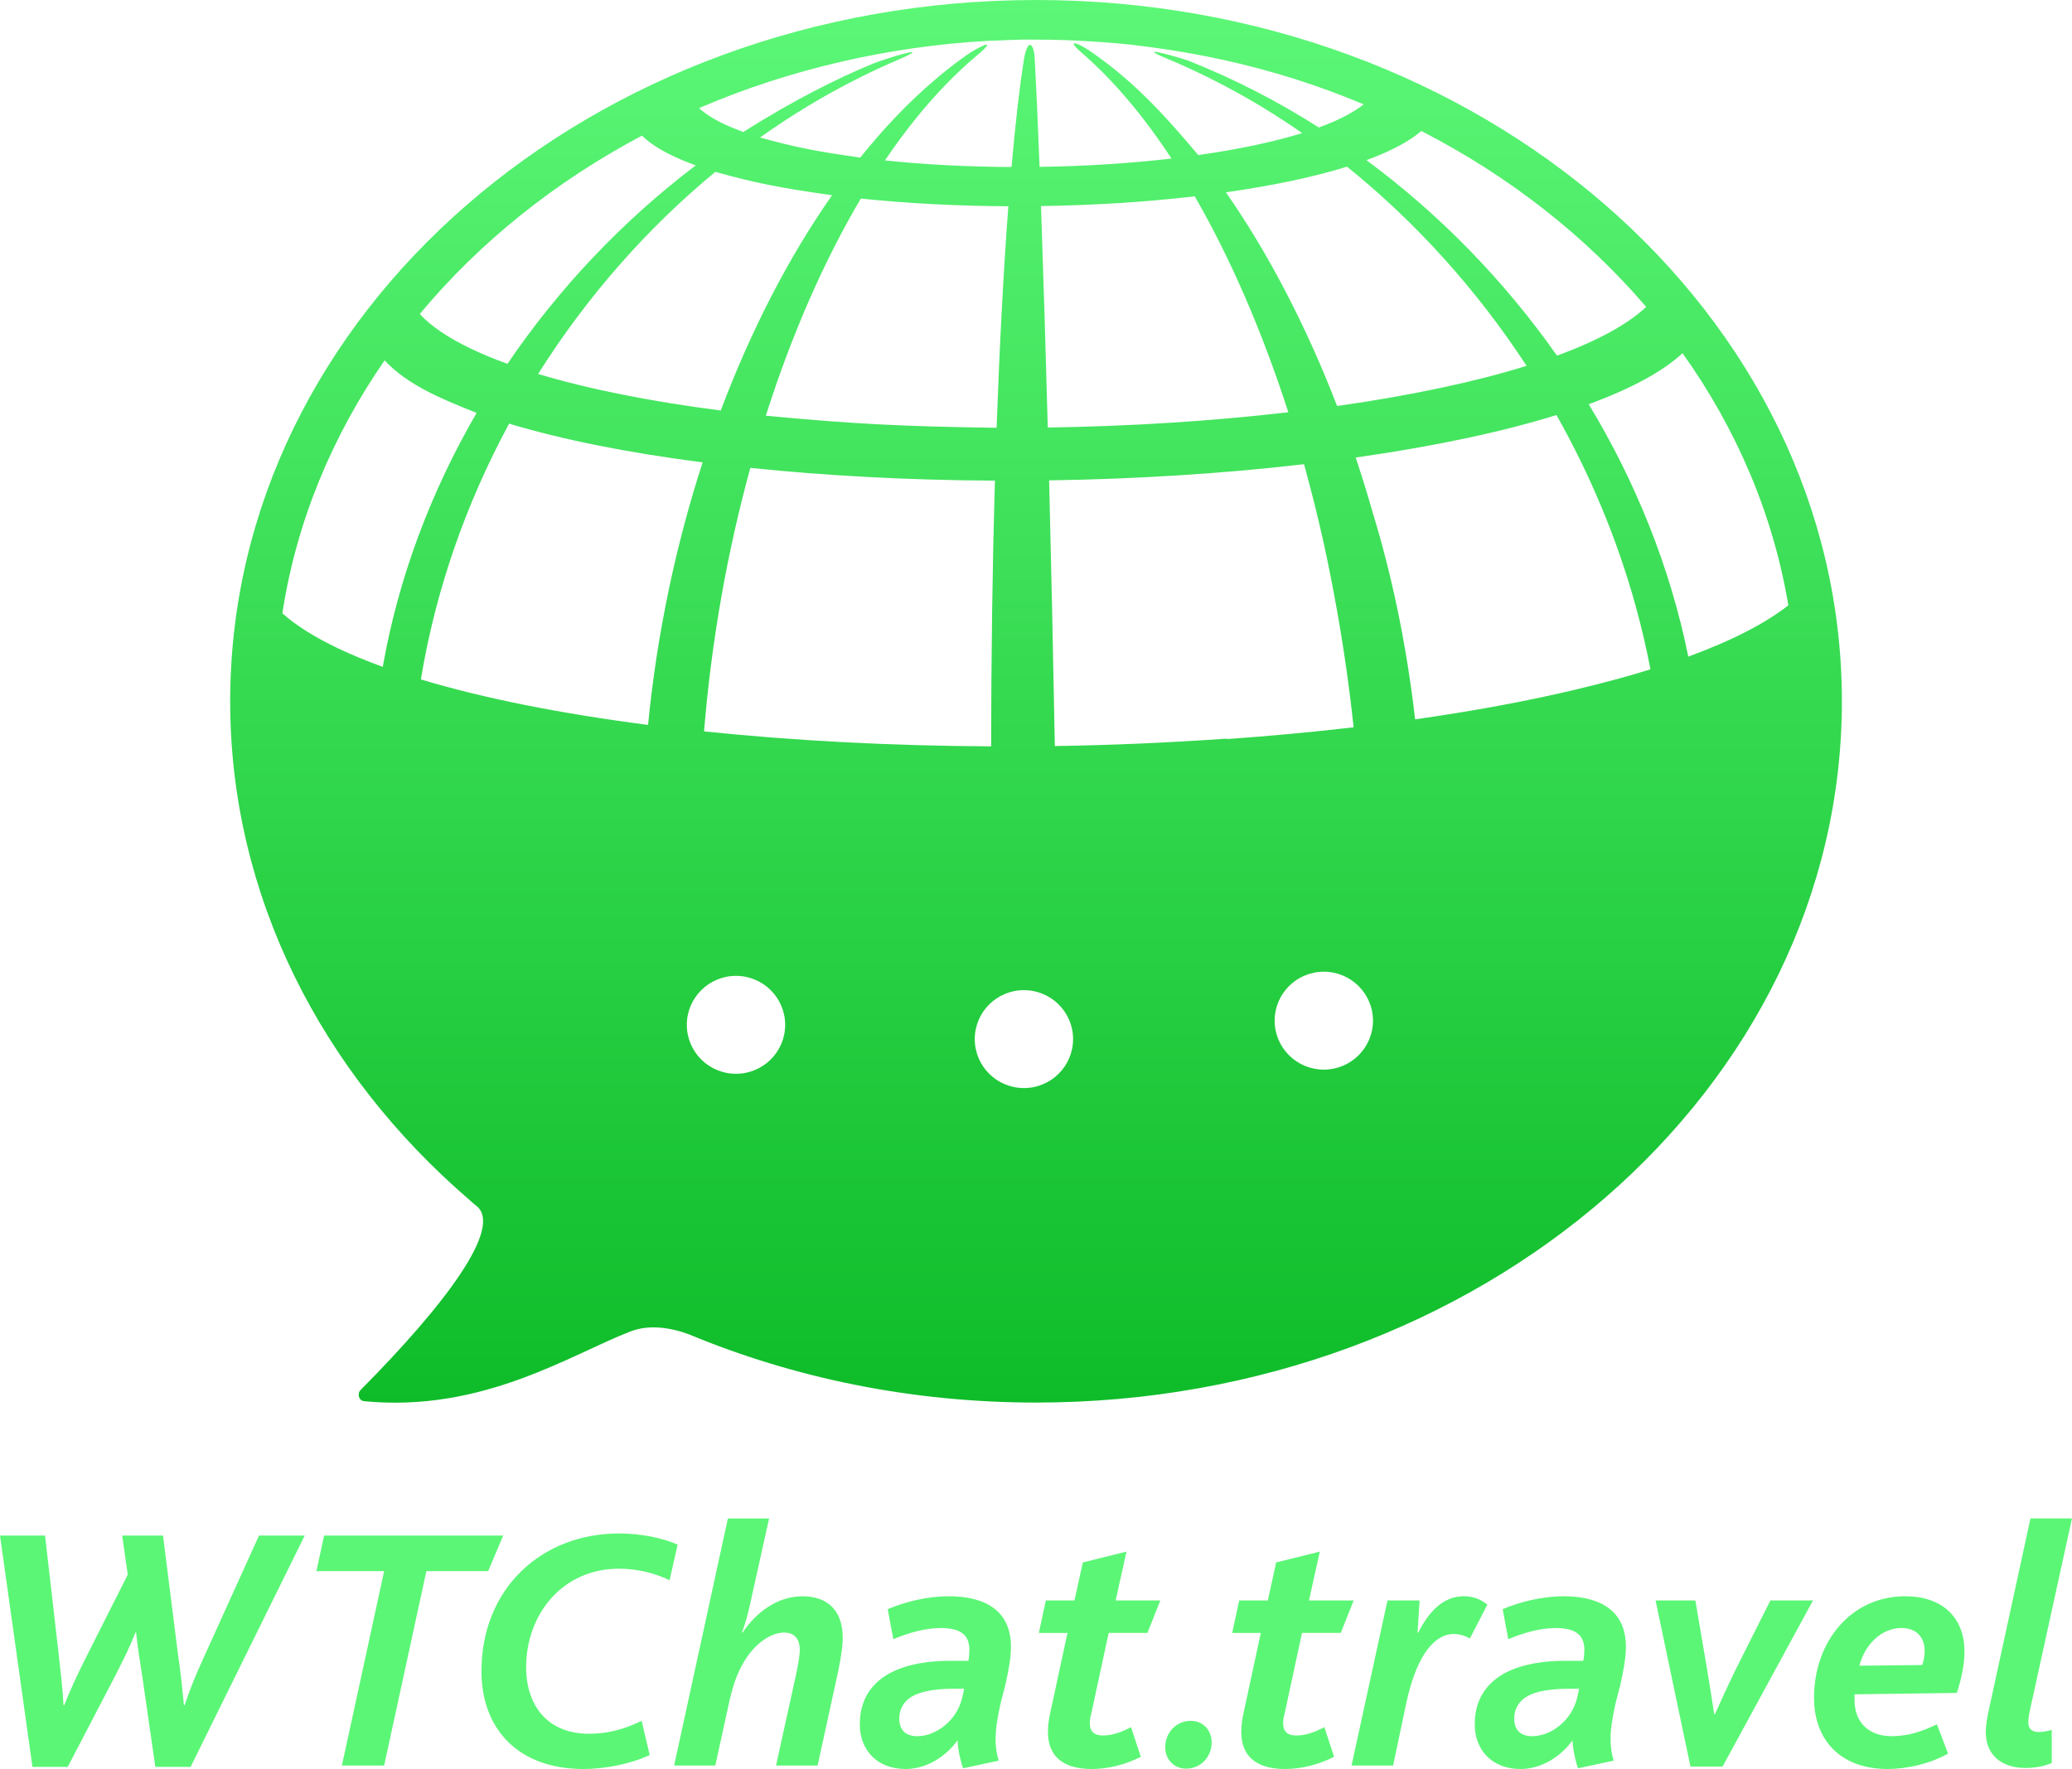 <?xml version="1.0" encoding="UTF-8"?> <!-- Creator: CorelDRAW --> <svg xmlns="http://www.w3.org/2000/svg" xmlns:xlink="http://www.w3.org/1999/xlink" xmlns:xodm="http://www.corel.com/coreldraw/odm/2003" xml:space="preserve" width="64.28mm" height="54.895mm" style="shape-rendering:geometricPrecision; text-rendering:geometricPrecision; image-rendering:optimizeQuality; fill-rule:evenodd; clip-rule:evenodd" viewBox="0 0 2087.57 1782.78"> <defs> <style type="text/css"> <![CDATA[ .fil0 {fill:#5BF676} .fil1 {fill:url(#id0)} ]]> </style> <linearGradient id="id0" gradientUnits="userSpaceOnUse" x1="1043.79" y1="-0.02" x2="1043.79" y2="1413.6"> <stop offset="0" style="stop-opacity:1; stop-color:#5CF777"></stop> <stop offset="1" style="stop-opacity:1; stop-color:#0EBC29"></stop> </linearGradient> </defs> <g id="Слой_x0020_1">  <path class="fil0" d="M32.7 1780.67l35.52 0 47.48 -91.08c9.15,-17.94 15.48,-30.59 20.75,-44.31l0.7 0c1.41,14.06 3.52,27.08 6.33,45.01l13.01 90.38 35.52 0 115 -233.15 -46.07 0 -55.91 123.44c-7.74,16.88 -13.71,31.3 -18.99,47.47l-0.7 0c-1.76,-17.59 -3.17,-32 -5.99,-50.99l-15.12 -119.92 -41.15 0 5.63 39.38 -42.9 85.11c-8.79,17.58 -14.77,30.6 -21.11,46.42l-0.69 0c-1.06,-17.94 -2.82,-33.06 -4.93,-51.7l-13.71 -119.21 -45.37 0 32.7 233.15zm311.78 -1.4l42.55 0 42.55 -195.88 62.25 0 15.12 -35.86 -180.41 0 -7.74 35.86 68.23 0 -42.55 195.88zm243.63 3.52c20.04,0 46.07,-4.57 66.47,-14.07l-8.09 -34.45c-19,9.14 -35.17,13 -53.1,13 -41.5,0 -63.3,-28.13 -63.3,-67.16 0,-52.4 35.87,-99.18 93.55,-99.18 18.28,0 35.52,4.22 50.99,11.61l8.09 -35.87c-15.12,-6.68 -36.57,-11.25 -59.08,-11.25 -77.37,0 -138.57,54.85 -138.57,138.91 0,56.62 35.53,98.47 103.05,98.47zm91.08 -3.52l41.49 0 14.07 -64.35c4.58,-20.75 10.56,-34.47 17.94,-45.02 12.31,-17.93 27.44,-24.61 37.28,-24.61 9.84,0 15.82,5.62 15.82,17.58 0,3.17 -0.7,10.55 -3.51,23.57l-20.4 92.84 41.85 0 20.75 -94.95c3.52,-17.23 4.57,-26.73 4.57,-33.76 0,-28.49 -16.17,-41.85 -40.44,-41.85 -26.37,0 -47.47,17.24 -60.48,36.58l-0.7 0c3.52,-8.79 6.33,-19.34 8.79,-30.95l18.64 -84.05 -41.5 0 -54.15 248.98zm233.15 3.52c20.75,0 40.09,-11.95 52.4,-28.84 0.35,9.15 3.16,21.8 5.63,28.13l35.87 -7.74c-2.11,-6.68 -3.17,-13.71 -3.17,-21.45 0,-11.26 2.11,-23.2 5.28,-37.27l4.57 -17.59c2.81,-12.66 5.63,-26.38 5.63,-38.34 0,-41.85 -33.76,-50.99 -62.6,-50.99 -21.1,0 -43.26,5.27 -61.55,13.01l5.63 30.25c15.83,-6.68 32.7,-11.25 47.83,-11.25 22.15,0 28.83,8.79 28.83,22.15 0,3.17 -0.34,7.03 -1.05,10.91l-18.29 0c-29.54,0 -55.91,5.98 -72.44,20.4 -11.6,10.2 -18.64,24.27 -18.64,43.61 0,26.38 17.93,45.01 46.07,45.01zm11.95 -33.06c-11.25,0 -18.28,-5.62 -18.28,-17.93 0,-7.39 2.81,-13.71 8.09,-18.64 8.09,-7.39 23.56,-11.25 46.77,-11.25l10.55 0 -1.75 8.08c-5.27,24.28 -27.08,39.74 -45.37,39.74zm175.84 33.06c16.53,0 34.11,-4.57 49.23,-12.31l-9.85 -29.89c-7.74,4.22 -17.93,8.44 -28.13,8.44 -8.79,0 -13.36,-3.87 -13.36,-12.31 0,-3.17 0.35,-5.98 1.4,-9.49l17.58 -81.59 39.04 0 13.01 -32.7 -45.02 0 10.91 -49.23 -43.97 10.91 -8.43 38.33 -28.84 0 -7.03 32.7 28.84 0 -16.53 76.67c-2.46,10.2 -3.16,17.23 -3.16,23.21 0,22.15 12.66,37.27 44.31,37.27zm94.95 -0.35c14.42,0 25.67,-11.6 25.67,-26.37 0,-12.31 -8.43,-21.8 -21.09,-21.8 -14.42,0 -25.68,11.6 -25.68,26.72 0,11.96 8.79,21.45 21.1,21.45zm99.82 0.35c16.53,0 34.11,-4.57 49.24,-12.31l-9.85 -29.89c-7.73,4.22 -17.93,8.44 -28.13,8.44 -8.79,0 -13.36,-3.87 -13.36,-12.31 0,-3.17 0.35,-5.98 1.41,-9.49l17.58 -81.59 39.04 0 13.01 -32.7 -45.01 0 10.9 -49.23 -43.96 10.91 -8.44 38.33 -28.83 0 -7.04 32.7 28.84 0 -16.53 76.67c-2.46,10.2 -3.17,17.23 -3.17,23.21 0,22.15 12.67,37.27 44.31,37.27zm66.82 -3.52l41.85 0 13.36 -63.3c11.26,-52.05 30.59,-69.28 47.82,-69.28 5.28,0 11.26,1.76 16.19,4.57l17.58 -34.12c-7.39,-5.97 -14.77,-8.44 -23.91,-8.44 -20.75,0 -35.17,15.83 -45.71,36.58l-0.7 0 2.1 -32.36 -32.35 0 -36.22 166.34zm170.21 3.52c20.75,0 40.09,-11.95 52.4,-28.84 0.35,9.15 3.16,21.8 5.62,28.13l35.87 -7.74c-2.11,-6.68 -3.17,-13.71 -3.17,-21.45 0,-11.26 2.11,-23.2 5.27,-37.27l4.57 -17.59c2.81,-12.66 5.63,-26.38 5.63,-38.34 0,-41.85 -33.76,-50.99 -62.6,-50.99 -21.1,0 -43.26,5.27 -61.54,13.01l5.63 30.25c15.82,-6.68 32.7,-11.25 47.82,-11.25 22.16,0 28.84,8.79 28.84,22.15 0,3.17 -0.35,7.03 -1.06,10.91l-18.29 0c-29.54,0 -55.91,5.98 -72.44,20.4 -11.61,10.2 -18.64,24.27 -18.64,43.61 0,26.38 17.94,45.01 46.07,45.01zm11.95 -33.06c-11.26,0 -18.29,-5.62 -18.29,-17.93 0,-7.39 2.81,-13.71 8.09,-18.64 8.08,-7.39 23.56,-11.25 46.77,-11.25l10.55 0 -1.76 8.08c-5.28,24.28 -27.08,39.74 -45.37,39.74zm159.3 30.6l32.35 0 91.09 -167.39 -42.9 0 -34.82 69.28c-7.38,15.12 -15.48,32.71 -21.1,45.37l-0.7 0c-2.11,-14.07 -5.28,-34.11 -7.74,-48.53l-11.25 -66.12 -40.09 0 35.16 167.39zm198.69 2.46c19.34,0 42.56,-5.27 60.84,-15.48l-11.25 -29.54c-15.48,7.39 -29.19,11.95 -45.72,11.95 -21.1,0 -37.28,-12.31 -37.28,-36.57 0,-1.41 0,-3.52 0,-5.63l103.04 -1.41c4.93,-14.77 7.74,-29.19 7.74,-41.85 0,-32.71 -20.75,-55.56 -59.79,-55.56 -54.51,0 -91.78,45.72 -91.78,102.34 0,42.55 26.73,71.74 74.2,71.74zm-28.48 -104.1c5.27,-21.1 22.15,-37.97 42.2,-37.97 16.18,0 23.56,10.19 23.56,23.21 0,3.87 -0.7,9.14 -2.46,14.07l-63.3 0.7zm167.04 103.05c9.15,0 17.93,-1.42 26.73,-4.93l0 -33.41c-4.93,1.41 -9.5,2.11 -13.01,2.11 -7.04,0 -10.55,-3.17 -10.55,-9.5 0,-3.51 0.35,-6.68 1.4,-11.6l42.55 -194.12 -41.84 0 -42.56 195.88c-1.76,8.79 -2.46,14.77 -2.46,19.34 0,23.91 16.88,36.23 39.73,36.23z"></path> <path class="fil1" d="M741.52 983.48c-27.35,0 -49.54,22.09 -49.54,49.34 0,27.25 22.18,49.34 49.54,49.34 27.36,0 49.54,-22.09 49.54,-49.34 0,-27.25 -22.18,-49.34 -49.54,-49.34zm290.09 14.38c27.35,0 49.53,22.09 49.53,49.34 0,27.25 -22.18,49.34 -49.53,49.34 -27.36,0 -49.53,-22.09 -49.53,-49.34 0,-27.24 22.17,-49.34 49.53,-49.34zm302.15 -18.58c27.35,0 49.54,22.09 49.54,49.34 0,27.24 -22.18,49.34 -49.54,49.34 -27.36,0 -49.54,-22.09 -49.54,-49.34 0,-27.25 22.18,-49.34 49.54,-49.34zm92 -254.32c-4.42,-38.41 -10.55,-76.28 -18.23,-112.83 -6.84,-32.53 -14.89,-64.02 -24.04,-93.94 -5.5,-19.27 -11.32,-38.39 -17.61,-57.1 80.16,-11.36 148.12,-25.99 202.3,-42.81 34.17,60.61 61.27,125.39 79.82,192.58 5.8,21 10.77,42.24 14.85,63.65 -7.11,2.22 -14.35,4.4 -21.77,6.53l-5.6 1.58c-3.12,0.87 -6.3,1.73 -9.46,2.59 -12.19,3.28 -24.85,6.48 -37.97,9.59l-0.01 0.06c-49.47,11.77 -104.12,21.82 -162.28,30.1zm-189.8 19.89l0.47 -0.49c-57.58,4.04 -115.76,6.64 -173.67,7.5 -0.84,-46.45 -1.76,-92.61 -2.74,-137.89 -0.95,-44.32 -1.96,-87.79 -3.01,-129.87 86.25,-1.27 173.41,-6.58 256.79,-16.28 0.8,2.84 1.59,5.7 2.37,8.55l-0.04 0c2.77,10.24 5.49,20.58 8.11,31l0.02 0.06 0.02 0.07c3.1,12.52 6.07,25.13 8.95,37.84 4.85,22.15 9.31,44.55 13.35,67.12 7.13,39.85 12.93,80.2 17.2,120.52 -41.42,4.82 -84.22,8.77 -127.81,11.88zm465.02 -83.12c-18.14,-89.58 -52.75,-175.73 -100.33,-254.37 43.34,-15.89 75.08,-33.3 94.51,-51.43 54.13,75.86 91.18,161.91 106.63,254.11 -23.14,18.15 -56.86,35.6 -100.81,51.69zm-132.28 -303.32c-52.94,-75.37 -118.11,-142.41 -191.99,-197.01 24.86,-9.12 43.44,-19.06 55.28,-29.4 88.37,45.39 165.42,105.84 226.55,177.27 -18.27,17.31 -48.45,33.98 -89.84,49.14zm-221.56 50.75c-31.02,-80.39 -69.04,-153.63 -112.01,-215.34 48.35,-6.88 89.34,-15.71 122,-25.84 69.61,56.07 131.02,124.37 180.94,200.72 -51.13,15.89 -115.27,29.74 -190.93,40.47zm-291.5 21.7c-2.39,-86.88 -3.85,-137.1 -6.8,-223.2 52.02,-0.73 104.59,-3.95 154.88,-9.8 36.12,62.6 68.12,136.61 94.28,217.59 -78.69,9.17 -160.96,14.19 -242.35,15.41zm-56.99 321.31c-100.51,-0.49 -198.77,-5.65 -289.3,-15.08 7.43,-91.52 23.55,-181.53 46.61,-265.57 77.11,8.04 160.82,12.43 246.42,12.87 -2.45,85.08 -3.76,175.87 -3.73,267.78zm-611.12 -388.98c23.3,25.25 59.84,39.88 92.68,52.9 -46.1,79.42 -78.78,166.1 -94.57,255.94 -16.52,-5.99 -31.75,-12.29 -45.55,-18.88 -23.85,-11.39 -42.26,-23.14 -55.62,-35.08 14.13,-92.14 50.06,-178.43 103.06,-254.88zm259.3 -226.51c6.98,6.92 17,13.74 30.76,20.28 7.09,3.41 14.91,6.63 23.4,9.7 -73.63,55.83 -138.02,123.84 -189.69,199.99 -13.29,-4.77 -25.52,-9.85 -36.62,-15.16 -23.73,-11.31 -40.85,-23.11 -51.73,-35.06 59.97,-72.11 136.18,-133.29 223.88,-179.75zm385.62 -96.78c0.89,0 1.77,0.05 2.65,0l6.27 0.05c10.96,0 21.86,0.1 32.71,0.48 21.98,0.97 43.73,2.23 65.63,4.63l21.24 2.68c49.05,6.59 96.66,17.12 142.26,31.45 24.18,7.61 47.74,16.34 70.74,25.94 -10.2,8.19 -25.35,16.09 -45.17,23.35 -41.46,-26.39 -85.22,-48.91 -130.72,-67.05 -5.81,-2.32 -53.85,-16.25 -27.42,-4.54 21.59,8.85 42.8,18.8 63.56,29.78 26.72,14.14 52.7,30 77.78,47.46 -28.04,8.68 -63.21,16.28 -104.71,22.13 -24.25,-28.6 -49.19,-57.74 -82.57,-84.96 -8.36,-6.82 -17.25,-13.52 -26.79,-20.06 -10.81,-7.4 -26.04,-13.62 -7.19,2.73 8.93,7.75 17.75,16.18 26.44,25.26 21.93,22.91 43.08,49.95 63.15,80.55 -43.16,4.98 -88.28,7.76 -132.92,8.39 -1.65,-42.94 -3.29,-79.52 -4.86,-108.29 -1.03,-19 -7.7,-20.14 -10.96,0.49 -4.53,28.74 -8.71,65.18 -12.44,107.94 -44.32,-0.19 -87.64,-2.48 -127.55,-6.63 19.51,-28.86 40.12,-54.61 61.62,-76.79 10.34,-10.67 20.89,-20.51 31.61,-29.48 22.89,-19.12 -0.36,-7.4 -11.49,0.5 -10.45,7.42 -20.75,15.46 -30.89,24.08 -26.46,22.48 -51.8,48.93 -75.73,78.81 -45.22,-6.38 -65.97,-10.53 -100.92,-20.24 32.28,-23 66.18,-43.39 101.37,-60.89 11.92,-5.93 23.96,-11.56 36.18,-16.78 42.43,-18.11 -11.3,-1.93 -24.04,3.35 -18.58,7.7 -38.22,16.8 -59.26,27.73 -22.08,11.48 -45.68,24.99 -71.17,41.03 -7.29,-2.68 -14,-5.41 -20.08,-8.34 -10.65,-5.07 -18.59,-10.33 -24.49,-15.7 91.06,-39.33 192.11,-62.35 291.31,-67.82l7.77 -0.25c9.67,-0.43 19.34,-0.87 29.09,-1.02zm-165.16 160.21c46.51,4.83 96.99,7.51 148.63,7.75 -4.88,64.8 -8.89,140.7 -11.81,223.25 -95.4,-1.32 -143.21,-3.8 -232.56,-12.14 25.92,-81.32 58.42,-155.77 95.75,-218.86zm-159.39 265.86c-27.08,83.57 -46.08,173.21 -54.97,264.58 -87.05,-11.22 -165.17,-26.63 -228.89,-45.83 14.8,-90.18 45.51,-177.5 88.89,-257.79 54.28,16.38 120.83,29.5 194.98,39.05zm18.27 -52.26c-69.98,-9.02 -132.79,-21.41 -184.01,-36.86 48.62,-77.18 109.22,-146.46 178.55,-203.64 40.12,11.16 64.3,15.99 117.59,23.55 -43.66,62.36 -81.71,136.12 -112.13,216.96zm317.65 -413.71c448.4,0 811.91,316.42 811.91,706.74 0,390.33 -363.5,706.75 -811.91,706.75 -125.25,0 -243.86,-24.71 -349.79,-68.79l-0.08 -0.03c-18.28,-6.8 -39.85,-10.03 -58.24,-3.04 -60.22,22.99 -148.51,82.1 -268.77,70.49 -5.41,-0.5 -7.48,-7.47 -3.52,-11.44 84.35,-85.01 144.24,-164.07 116.4,-185.54 -2.37,-1.83 -4.62,-3.77 -6.78,-5.82 -148.86,-128.11 -241.13,-305.95 -241.13,-502.57 0,-390.32 363.51,-706.74 811.91,-706.74z"></path> </g> </svg> 